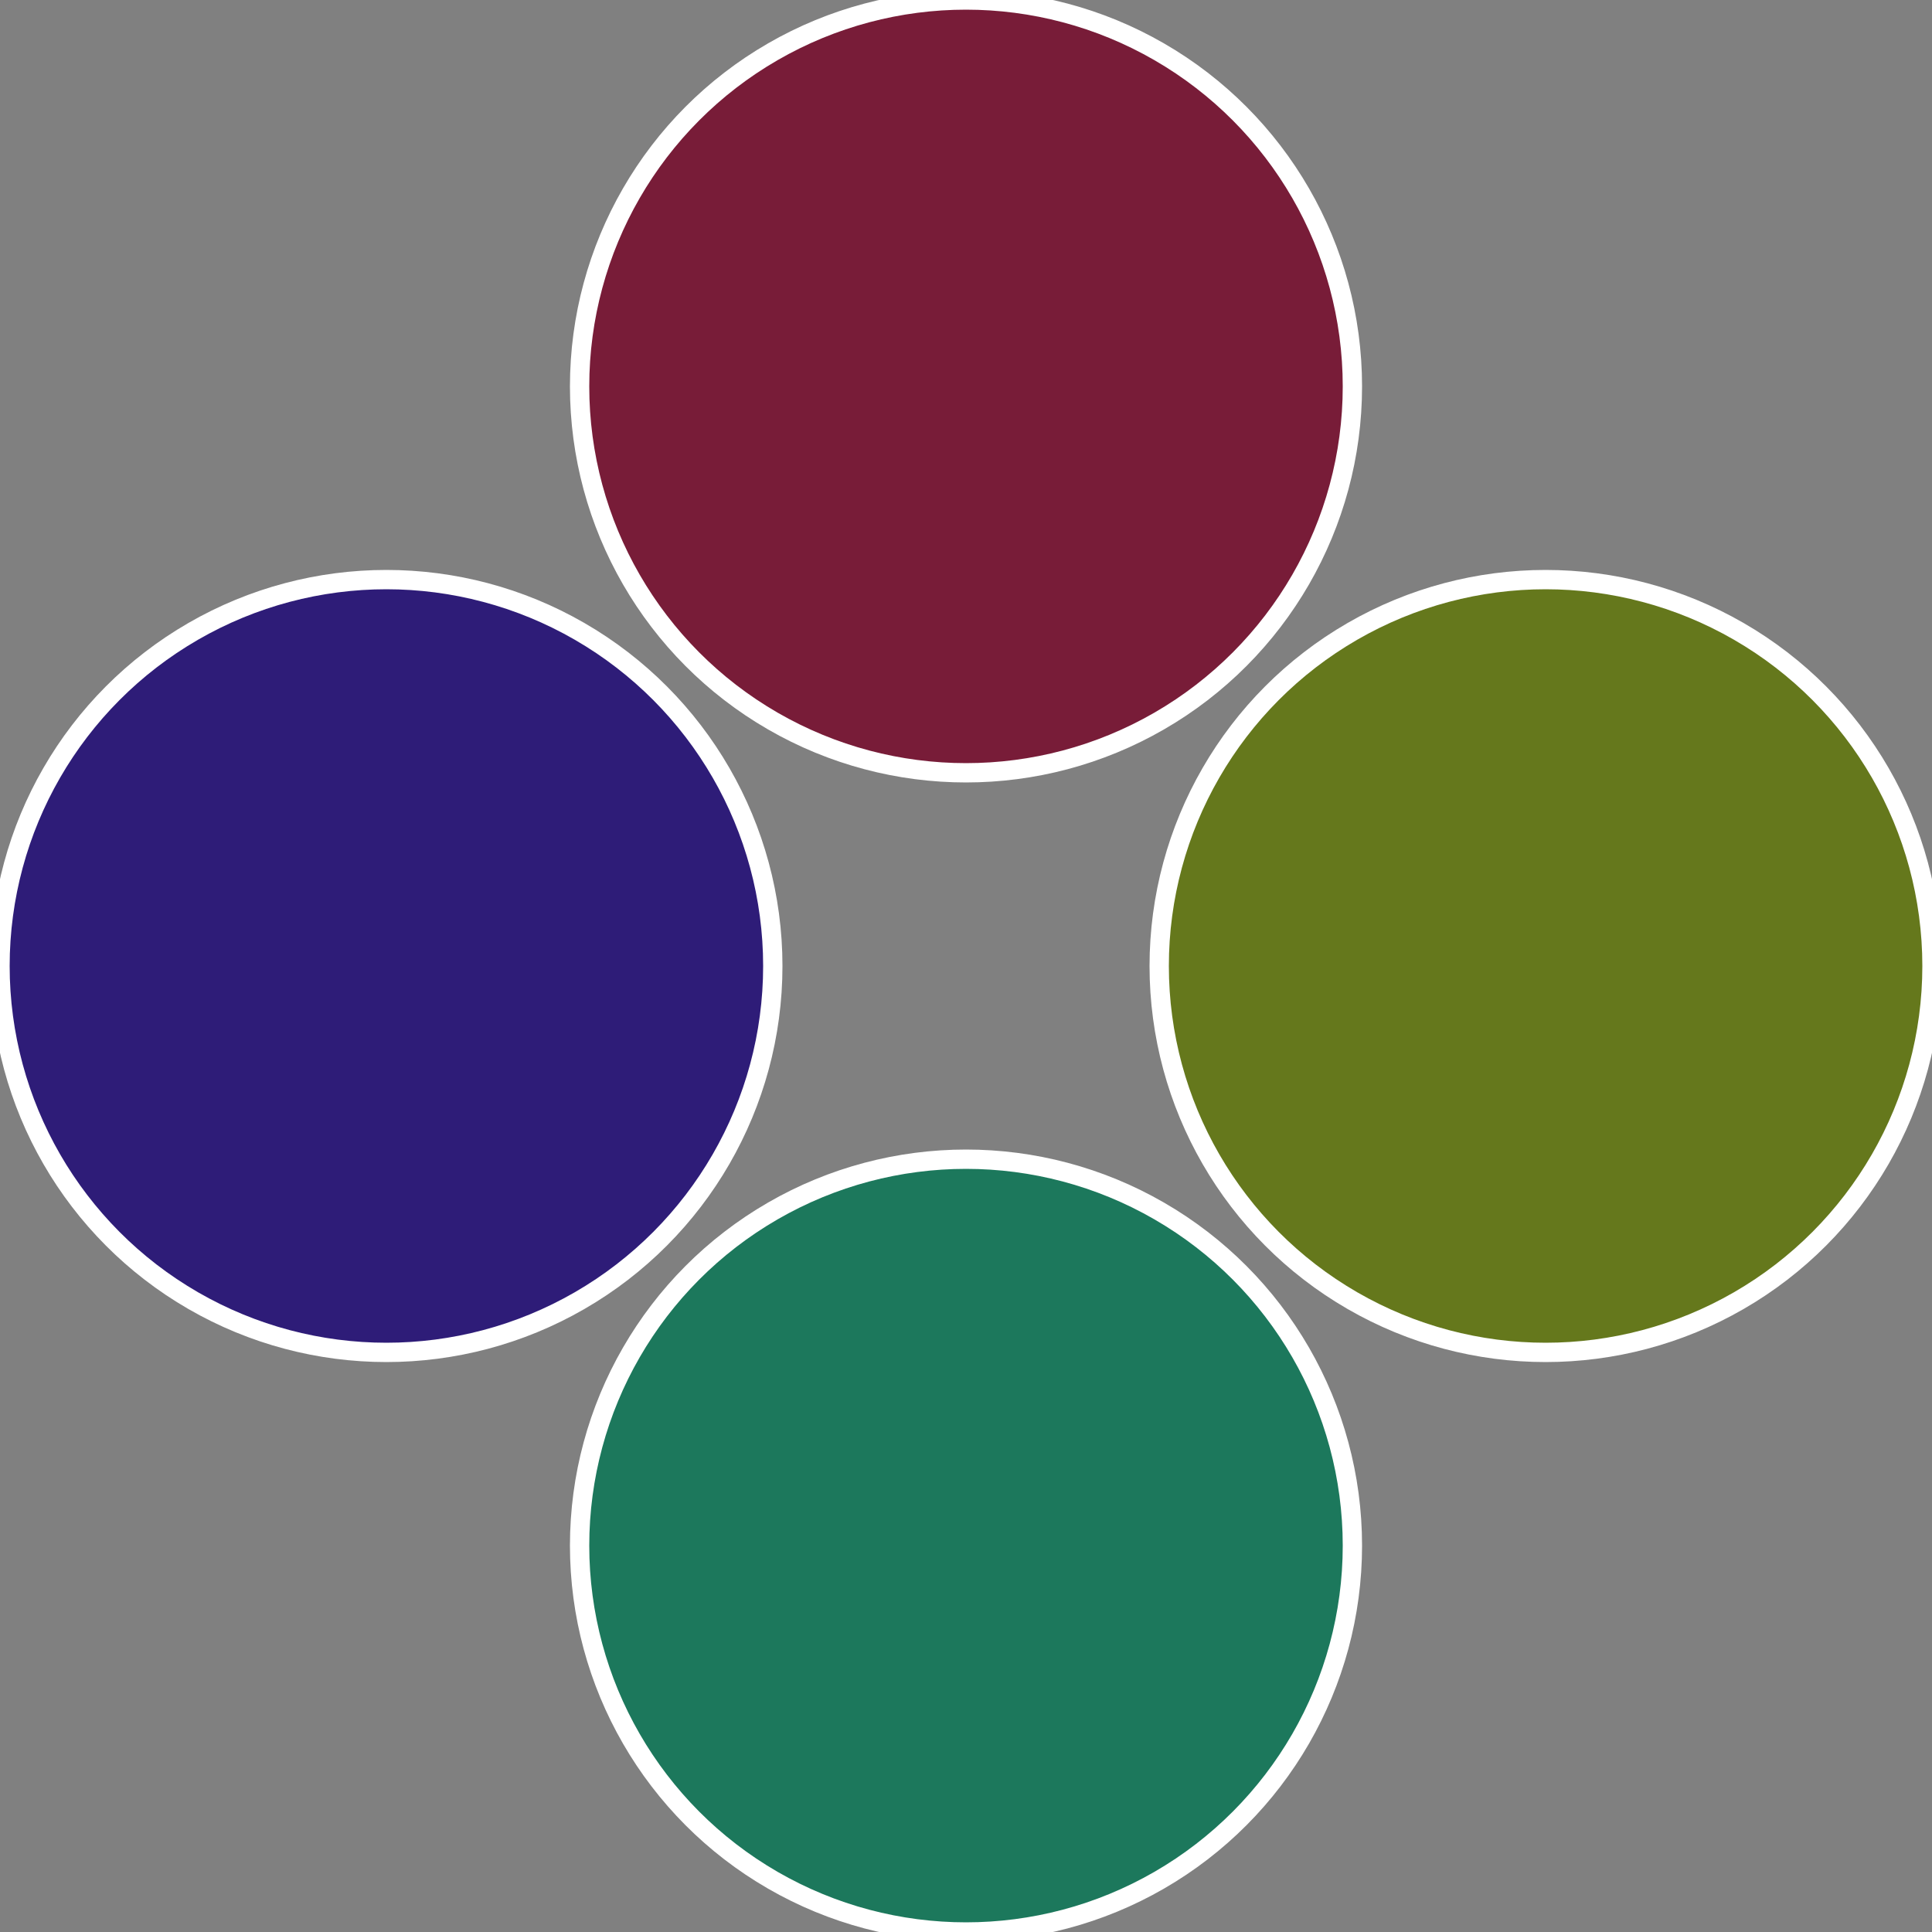 <?xml version="1.0" standalone="no"?>
<svg width="500" height="500" viewBox="-1 -1 2 2" xmlns="http://www.w3.org/2000/svg">
 
                <rect x="-1" y="-1" width="2" height="2" fill="#808080" stroke="none"/>
 
                <circle cx="0.6" cy="0" r="0.4" fill="#65781c" stroke="#fff" stroke-width="1%" />
             
                <circle cx="3.6739403974421E-17" cy="0.6" r="0.4" fill="#1c785c" stroke="#fff" stroke-width="1%" />
             
                <circle cx="-0.6" cy="7.3478807948841E-17" r="0.4" fill="#2e1c78" stroke="#fff" stroke-width="1%" />
             
                <circle cx="-1.1021821192326E-16" cy="-0.6" r="0.4" fill="#781c38" stroke="#fff" stroke-width="1%" />
            </svg>
